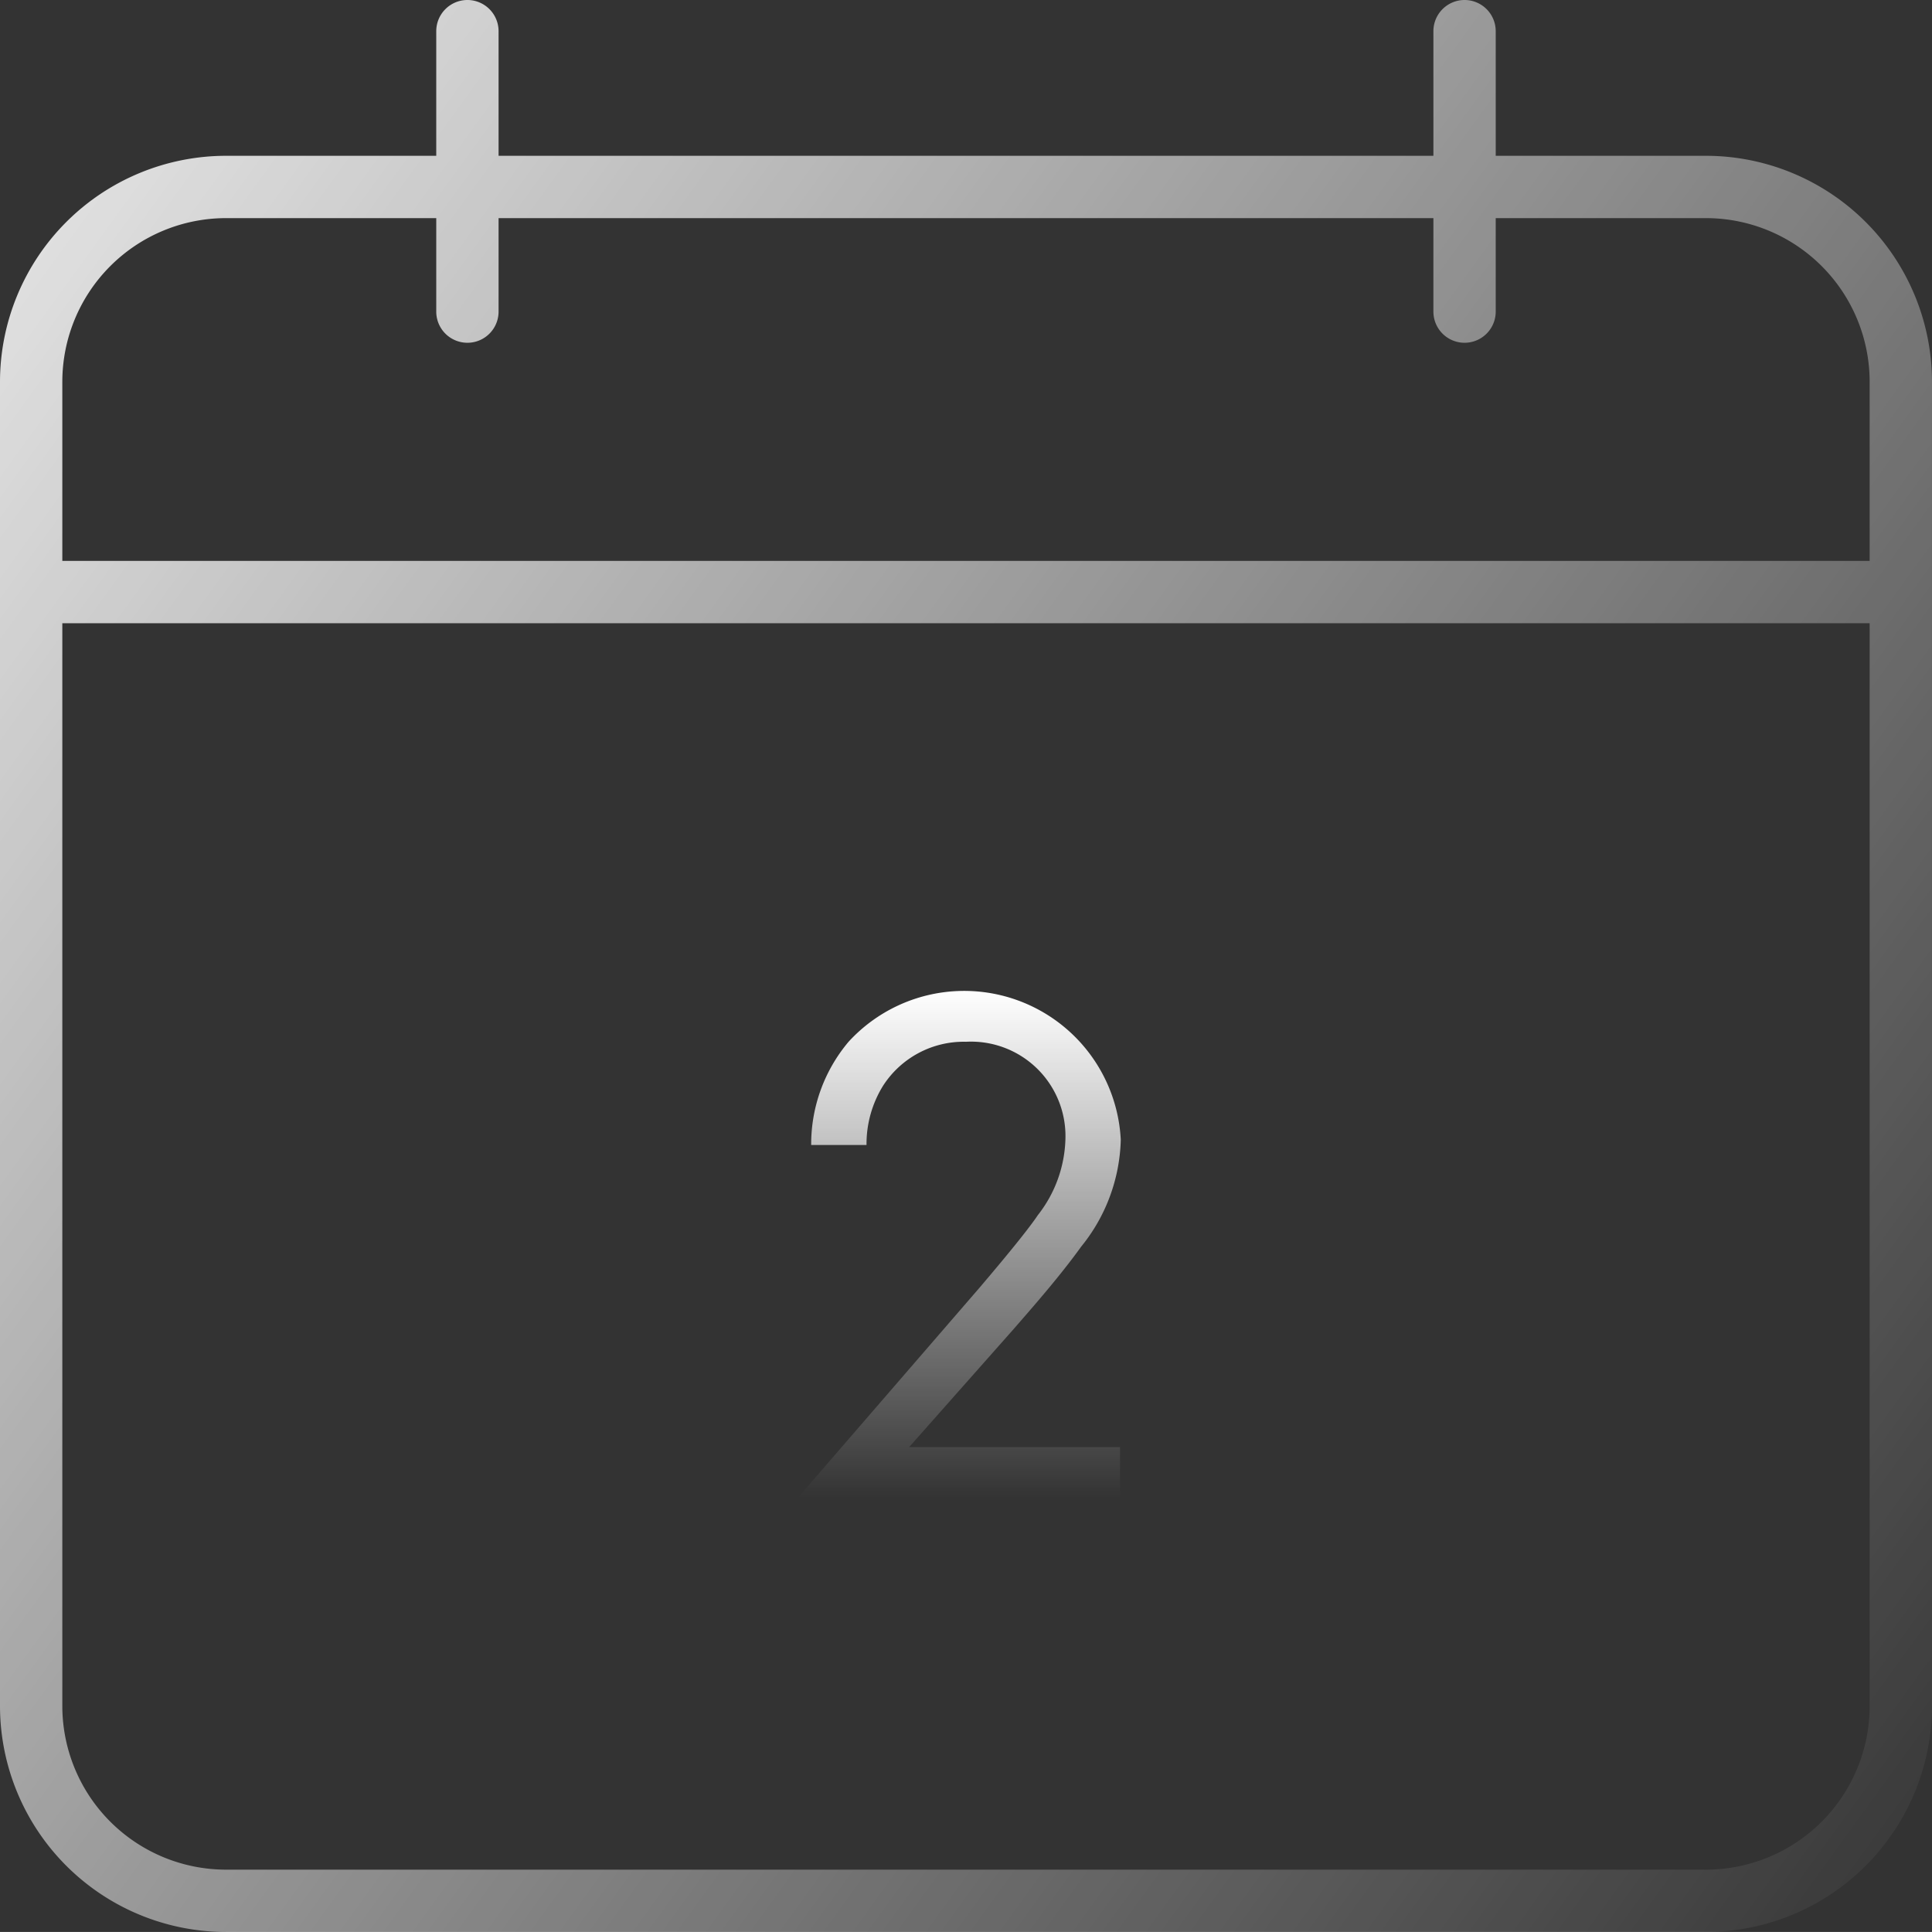 <svg xmlns="http://www.w3.org/2000/svg" xmlns:xlink="http://www.w3.org/1999/xlink" width="77.501" height="77.499" viewBox="0 0 77.501 77.499">
  <rect x="0" y="0" width="77.501" height="77.499" fill="#333333" stroke="none"/>
  <defs>
    <linearGradient id="linear-gradient" y1="0.078" x2="0.967" y2="1" gradientUnits="objectBoundingBox">
      <stop offset="0" stop-color="#fff"/>
      <stop offset="1" stop-color="#fff" stop-opacity="0"/>
    </linearGradient>
    <linearGradient id="linear-gradient-2" x1="0.5" y1="0" x2="0.5" y2="1" xlink:href="#linear-gradient"/>
  </defs>
  <g id="Grupo_12706" data-name="Grupo 12706" transform="translate(-618 -3980.25)">
    <path id="Subtração_73" data-name="Subtração 73" d="M6260.938,70h-59.375a9.073,9.073,0,0,1-9.063-9.063V7.813a9.073,9.073,0,0,1,9.063-9.063H6210v-5a1.251,1.251,0,0,1,1.25-1.25,1.251,1.251,0,0,1,1.25,1.25v5H6250v-5a1.251,1.251,0,0,1,1.25-1.25,1.251,1.251,0,0,1,1.25,1.25v5h8.438A9.073,9.073,0,0,1,6270,7.813V60.937A9.073,9.073,0,0,1,6260.938,70ZM6195,17.5V60.937a6.57,6.57,0,0,0,6.563,6.563h59.375a6.57,6.57,0,0,0,6.562-6.563V17.5Zm6.563-16.25A6.57,6.57,0,0,0,6195,7.813V15h72.5V7.813a6.57,6.57,0,0,0-6.562-6.563H6252.5V5a1.25,1.25,0,0,1-2.5,0V1.25h-37.5V5a1.25,1.25,0,0,1-2.5,0V1.25Z" transform="translate(-5574.5 3987.75)" fill="url(#linear-gradient)"/>
    <path id="Caminho_12396" data-name="Caminho 12396" d="M462.9,20.339l7.29-8.43c.51-.6,1.859-2.189,2.339-2.91a5.153,5.153,0,0,0,1.11-3.059,3.788,3.788,0,0,0-3.989-3.9,3.848,3.848,0,0,0-3.33,1.77,4.434,4.434,0,0,0-.66,2.37h-2.22a6.375,6.375,0,0,1,1.5-4.14,6.29,6.29,0,0,1,10.919,3.93,7.065,7.065,0,0,1-1.589,4.289c-.841,1.171-1.92,2.4-2.73,3.33l-4.17,4.71h8.459v2.04Z" transform="translate(187.1 4020)" fill="url(#linear-gradient-2)"/>
  </g>
</svg>
